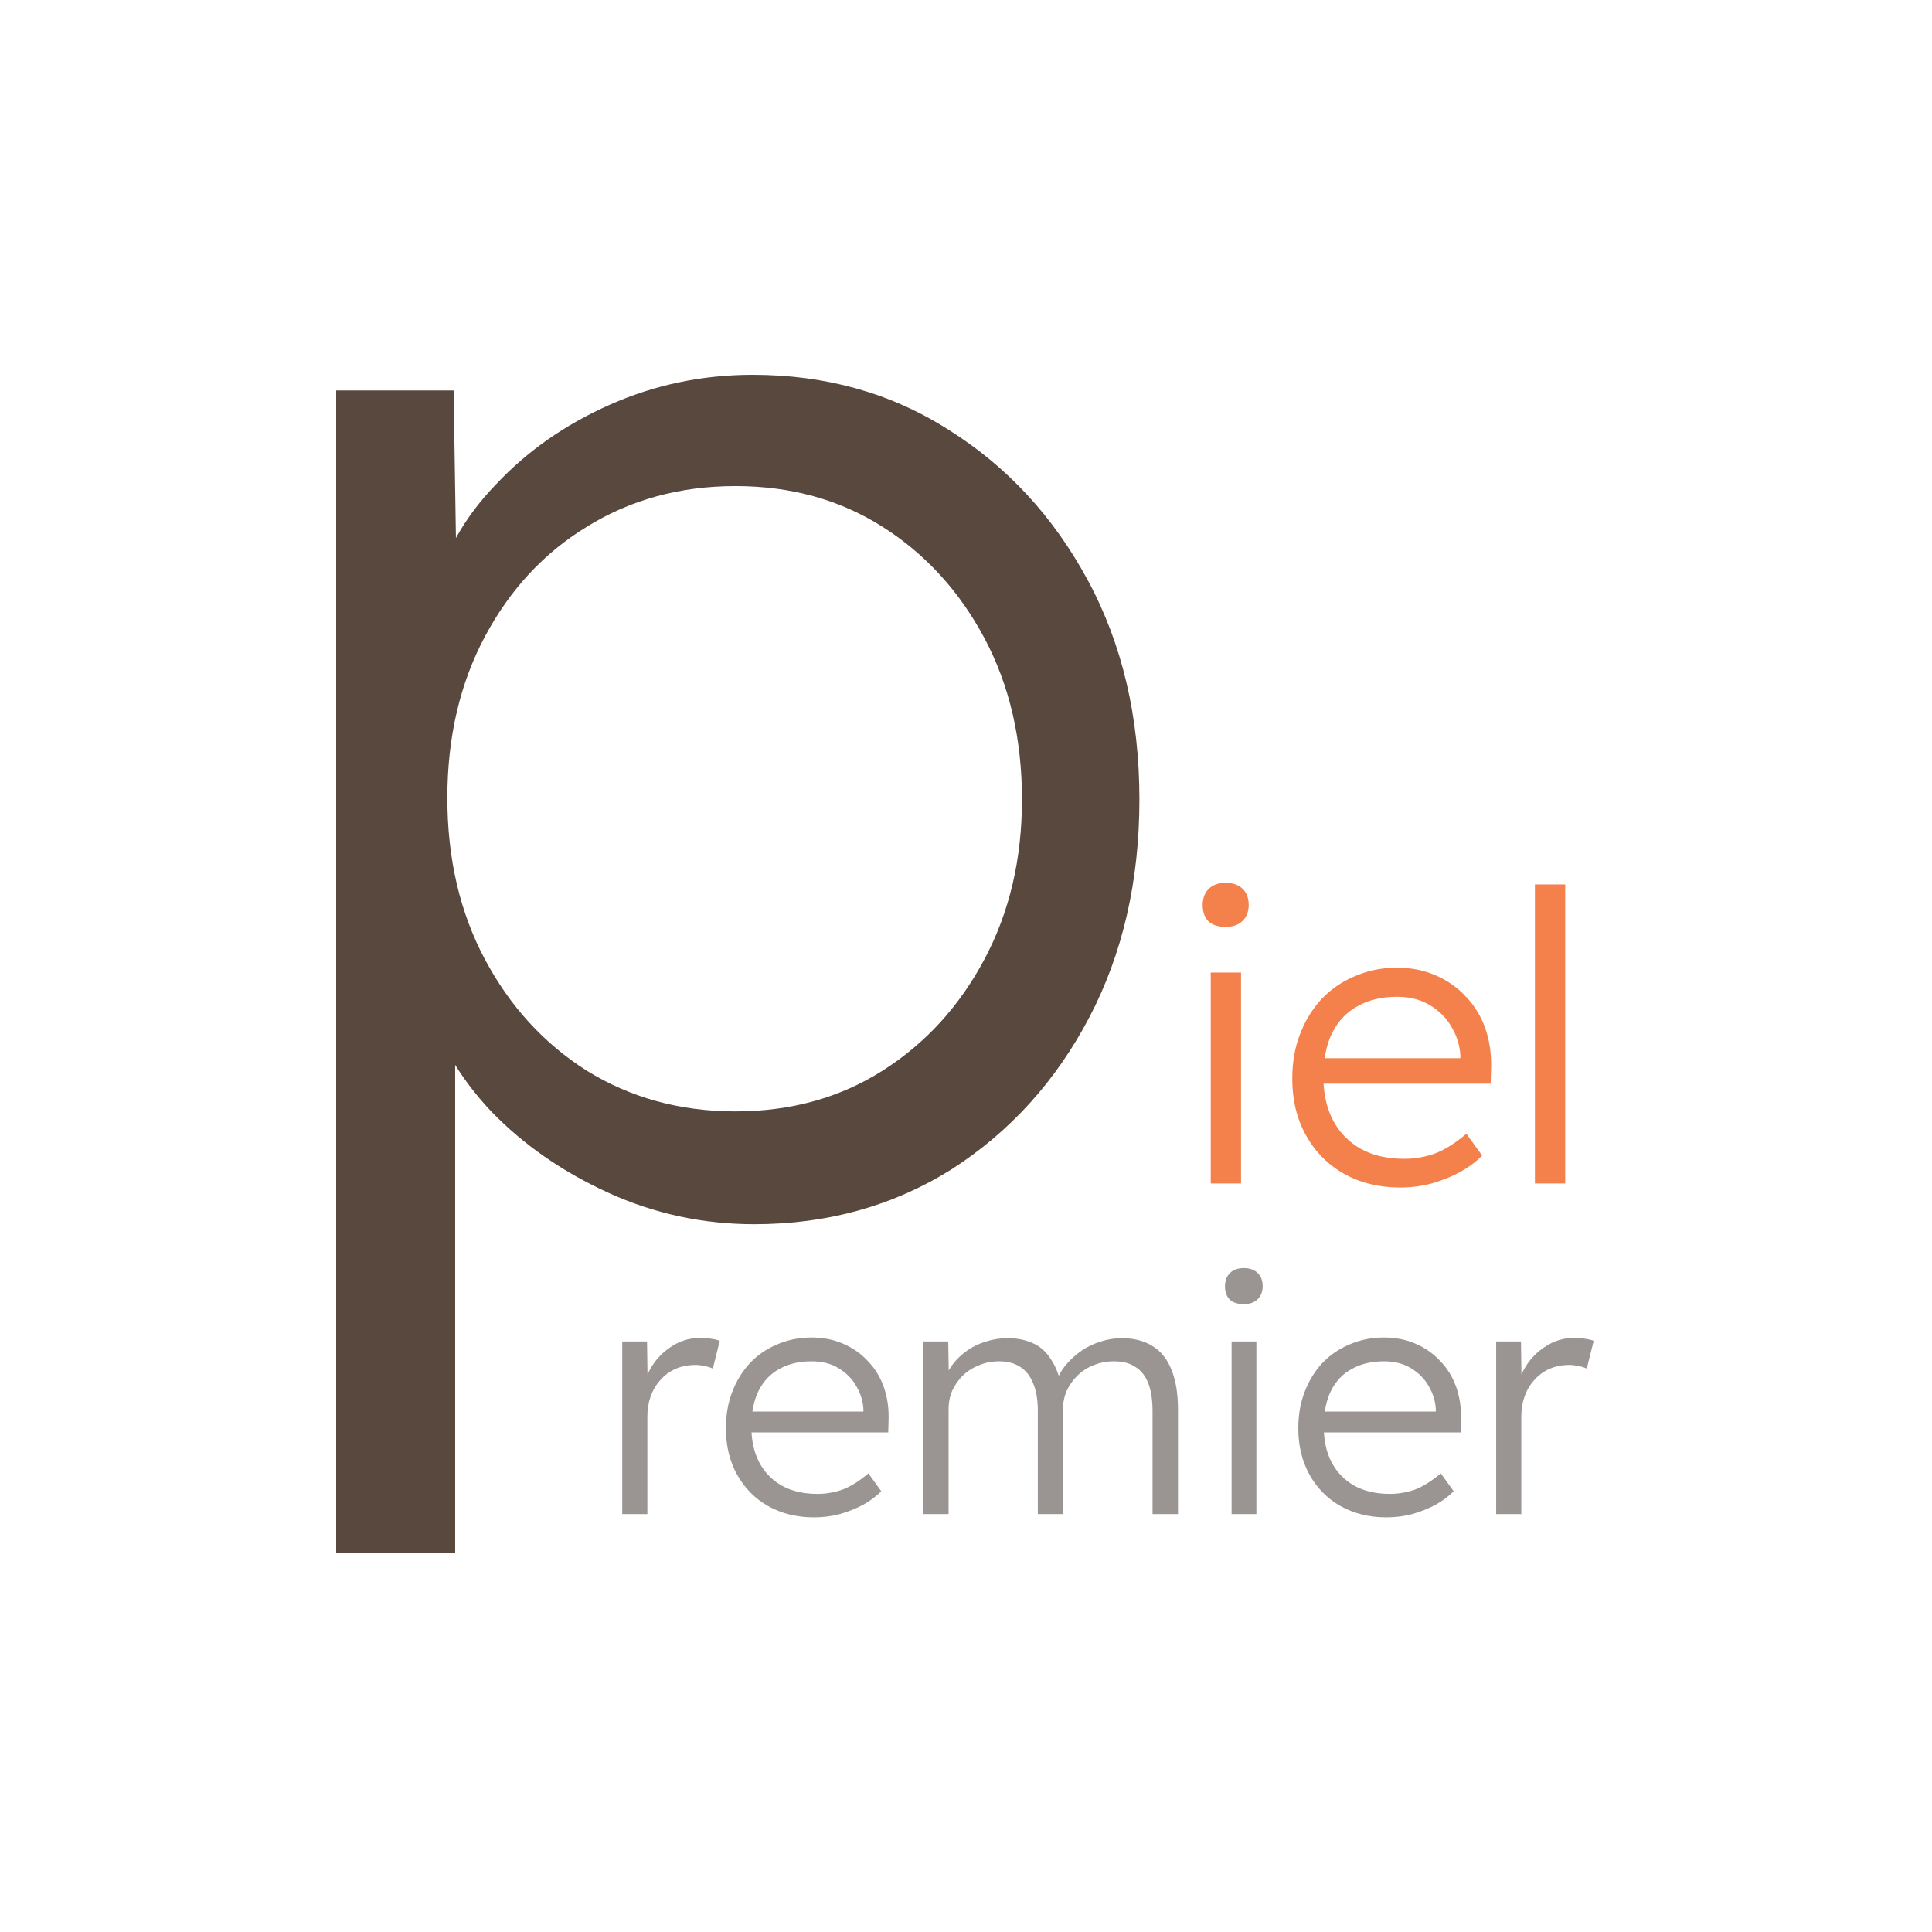 <svg width="500" height="500" viewBox="0 0 500 500" fill="none" xmlns="http://www.w3.org/2000/svg">
<path d="M397.234 306.279V228.898H405.077V306.279H397.234Z" fill="#F4814C"/>
<path d="M362.358 307.325C356.92 307.325 352.075 306.14 347.823 303.769C343.64 301.399 340.363 298.088 337.993 293.835C335.623 289.583 334.438 284.703 334.438 279.196C334.438 274.943 335.1 271.109 336.425 267.693C337.749 264.207 339.597 261.175 341.967 258.595C344.407 256.016 347.3 254.029 350.646 252.635C353.992 251.171 357.617 250.439 361.521 250.439C365.216 250.439 368.562 251.101 371.56 252.426C374.627 253.75 377.242 255.598 379.403 257.968C381.633 260.269 383.307 263.022 384.422 266.229C385.537 269.436 386.025 272.956 385.886 276.79L385.781 280.45H340.294L339.143 273.863H379.821L377.939 275.64V273.131C377.799 270.621 377.067 268.216 375.743 265.915C374.418 263.545 372.536 261.628 370.096 260.164C367.726 258.7 364.868 257.968 361.521 257.968C357.617 257.968 354.236 258.77 351.378 260.373C348.52 261.907 346.324 264.207 344.79 267.275C343.257 270.342 342.49 274.141 342.49 278.673C342.49 282.995 343.326 286.759 344.999 289.966C346.672 293.103 349.043 295.543 352.11 297.286C355.247 299.029 359.012 299.9 363.404 299.9C365.983 299.9 368.527 299.482 371.037 298.645C373.616 297.739 376.44 295.996 379.507 293.417L383.585 299.064C381.982 300.667 380.065 302.096 377.834 303.351C375.603 304.536 373.163 305.512 370.514 306.279C367.865 306.976 365.146 307.325 362.358 307.325Z" fill="#F4814C"/>
<path d="M313.337 306.279V251.694H321.18V306.279H313.337ZM317.206 239.878C315.254 239.878 313.755 239.39 312.71 238.414C311.734 237.368 311.246 235.974 311.246 234.231C311.246 232.488 311.768 231.094 312.814 230.048C313.86 229.002 315.324 228.479 317.206 228.479C319.088 228.479 320.552 229.002 321.598 230.048C322.644 231.024 323.166 232.418 323.166 234.231C323.166 235.904 322.644 237.263 321.598 238.309C320.552 239.355 319.088 239.878 317.206 239.878Z" fill="#F4814C"/>
<path d="M387.208 391.836V347.175H393.624L393.796 359.067L393.111 357.442C393.739 355.446 394.737 353.592 396.106 351.881C397.532 350.17 399.214 348.801 401.153 347.774C403.093 346.747 405.232 346.234 407.57 346.234C408.54 346.234 409.452 346.32 410.308 346.491C411.164 346.605 411.877 346.776 412.447 347.004L410.65 354.191C409.909 353.848 409.139 353.62 408.34 353.506C407.599 353.335 406.886 353.25 406.201 353.25C404.262 353.25 402.522 353.592 400.982 354.276C399.442 354.961 398.13 355.93 397.047 357.185C395.963 358.383 395.136 359.78 394.566 361.377C393.995 362.975 393.71 364.686 393.71 366.511V391.836H387.208Z" fill="#9A9492"/>
<path d="M358.844 392.691C354.395 392.691 350.431 391.722 346.951 389.782C343.529 387.843 340.848 385.134 338.909 381.654C336.97 378.175 336 374.182 336 369.676C336 366.197 336.542 363.06 337.626 360.265C338.709 357.413 340.221 354.932 342.16 352.822C344.156 350.711 346.524 349.086 349.261 347.945C351.999 346.747 354.965 346.148 358.159 346.148C361.182 346.148 363.92 346.69 366.373 347.774C368.882 348.858 371.021 350.369 372.789 352.308C374.615 354.191 375.984 356.444 376.896 359.067C377.809 361.691 378.208 364.572 378.094 367.709L378.008 370.703H340.791L339.85 365.313H373.132L371.592 366.768V364.714C371.478 362.661 370.879 360.693 369.795 358.811C368.711 356.871 367.171 355.303 365.175 354.105C363.236 352.907 360.897 352.308 358.159 352.308C354.965 352.308 352.199 352.964 349.86 354.276C347.522 355.531 345.725 357.413 344.47 359.923C343.215 362.433 342.588 365.541 342.588 369.249C342.588 372.785 343.272 375.865 344.641 378.489C346.01 381.055 347.949 383.052 350.459 384.478C353.026 385.904 356.106 386.617 359.699 386.617C361.81 386.617 363.892 386.274 365.945 385.59C368.055 384.848 370.365 383.423 372.875 381.312L376.212 385.932C374.9 387.244 373.331 388.413 371.506 389.44C369.681 390.41 367.685 391.208 365.517 391.836C363.35 392.406 361.125 392.691 358.844 392.691Z" fill="#9A9492"/>
<path d="M318.736 391.836V347.175H325.152V391.836H318.736ZM321.901 337.507C320.304 337.507 319.078 337.108 318.222 336.309C317.424 335.454 317.025 334.313 317.025 332.887C317.025 331.461 317.452 330.32 318.308 329.465C319.163 328.609 320.361 328.181 321.901 328.181C323.441 328.181 324.639 328.609 325.495 329.465C326.35 330.263 326.778 331.404 326.778 332.887C326.778 334.256 326.35 335.368 325.495 336.224C324.639 337.079 323.441 337.507 321.901 337.507Z" fill="#9A9492"/>
<path d="M238.986 391.836V347.175H245.402L245.573 357.356L244.29 357.784C244.746 356.073 245.488 354.533 246.515 353.164C247.598 351.738 248.882 350.512 250.365 349.485C251.848 348.458 253.473 347.688 255.241 347.175C257.009 346.605 258.863 346.319 260.802 346.319C263.141 346.319 265.223 346.719 267.048 347.517C268.93 348.259 270.499 349.571 271.754 351.453C273.066 353.278 274.064 355.702 274.748 358.725L273.208 357.955L273.807 356.501C274.377 355.189 275.204 353.934 276.288 352.736C277.429 351.481 278.712 350.369 280.138 349.399C281.621 348.43 283.218 347.688 284.929 347.175C286.698 346.605 288.494 346.319 290.319 346.319C293.457 346.319 296.109 347.004 298.276 348.373C300.444 349.685 302.069 351.71 303.153 354.447C304.294 357.185 304.864 360.664 304.864 364.885V391.836H298.276V365.227C298.276 362.262 297.906 359.837 297.164 357.955C296.423 356.073 295.31 354.675 293.827 353.763C292.401 352.793 290.576 352.308 288.352 352.308C286.412 352.308 284.616 352.651 282.962 353.335C281.365 353.963 279.967 354.875 278.769 356.073C277.629 357.214 276.716 358.526 276.032 360.009C275.404 361.491 275.09 363.089 275.09 364.8V391.836H268.588V365.142C268.588 362.29 268.189 359.923 267.39 358.041C266.649 356.158 265.537 354.733 264.054 353.763C262.571 352.793 260.745 352.308 258.578 352.308C256.696 352.308 254.956 352.651 253.359 353.335C251.762 353.963 250.365 354.847 249.167 355.987C248.026 357.128 247.113 358.44 246.429 359.923C245.802 361.406 245.488 363.003 245.488 364.714V391.836H238.986Z" fill="#9A9492"/>
<path d="M210.707 392.691C206.258 392.691 202.294 391.722 198.815 389.782C195.392 387.843 192.712 385.134 190.772 381.654C188.833 378.175 187.863 374.182 187.863 369.676C187.863 366.197 188.405 363.06 189.489 360.265C190.573 357.413 192.084 354.932 194.024 352.822C196.02 350.711 198.387 349.086 201.125 347.945C203.863 346.747 206.829 346.148 210.023 346.148C213.046 346.148 215.783 346.69 218.236 347.774C220.746 348.858 222.885 350.369 224.653 352.308C226.478 354.191 227.847 356.444 228.76 359.067C229.672 361.691 230.071 364.572 229.957 367.709L229.872 370.703H192.655L191.714 365.313H224.995L223.455 366.768V364.714C223.341 362.661 222.742 360.693 221.658 358.811C220.575 356.871 219.035 355.303 217.038 354.105C215.099 352.907 212.76 352.308 210.023 352.308C206.829 352.308 204.062 352.964 201.724 354.276C199.385 355.531 197.588 357.413 196.334 359.923C195.079 362.433 194.451 365.541 194.451 369.249C194.451 372.785 195.136 375.865 196.505 378.489C197.874 381.055 199.813 383.052 202.323 384.478C204.889 385.904 207.969 386.617 211.563 386.617C213.673 386.617 215.755 386.274 217.808 385.59C219.919 384.848 222.229 383.423 224.738 381.312L228.075 385.932C226.763 387.244 225.195 388.413 223.369 389.44C221.544 390.41 219.548 391.208 217.381 391.836C215.213 392.406 212.989 392.691 210.707 392.691Z" fill="#9A9492"/>
<path d="M161.034 391.836V347.175H167.451L167.622 359.067L166.938 357.442C167.565 355.446 168.563 353.592 169.932 351.881C171.358 350.17 173.041 348.801 174.98 347.774C176.919 346.747 179.058 346.234 181.397 346.234C182.366 346.234 183.279 346.32 184.134 346.491C184.99 346.605 185.703 346.776 186.273 347.004L184.477 354.191C183.735 353.848 182.965 353.62 182.167 353.506C181.425 353.335 180.712 353.25 180.028 353.25C178.088 353.25 176.349 353.592 174.809 354.276C173.269 354.961 171.957 355.93 170.873 357.185C169.789 358.383 168.962 359.78 168.392 361.377C167.822 362.975 167.536 364.686 167.536 366.511V391.836H161.034Z" fill="#9A9492"/>
<path d="M87 402V101.056H117.391L118.202 152.565L112.529 153.376C114.96 143.101 120.228 133.773 128.332 125.391C136.437 116.738 146.297 109.844 157.913 104.706C169.53 99.569 181.821 97 194.788 97C213.698 97 230.582 101.732 245.44 111.195C260.569 120.659 272.59 133.638 281.505 150.132C290.42 166.625 294.877 185.553 294.877 206.914C294.877 228.004 290.555 246.796 281.91 263.29C273.265 279.784 261.379 292.898 246.251 302.632C231.123 312.095 214.104 316.827 195.193 316.827C181.956 316.827 169.394 314.123 157.508 308.715C145.622 303.308 135.491 296.277 127.117 287.625C118.742 278.702 113.204 269.103 110.503 258.828H117.797V402H87ZM190.331 287.625C204.648 287.625 217.345 284.11 228.421 277.08C239.497 270.05 248.277 260.451 254.76 248.283C261.244 236.116 264.486 222.326 264.486 206.914C264.486 191.231 261.244 177.306 254.76 165.138C248.277 152.971 239.497 143.372 228.421 136.342C217.345 129.312 204.648 125.797 190.331 125.797C176.013 125.797 163.181 129.312 151.835 136.342C140.759 143.101 131.979 152.565 125.496 164.733C119.012 176.9 115.771 190.825 115.771 206.508C115.771 222.191 119.012 236.116 125.496 248.283C131.979 260.451 140.759 270.05 151.835 277.08C163.181 284.11 176.013 287.625 190.331 287.625Z" fill="#58483D"/>
</svg>
